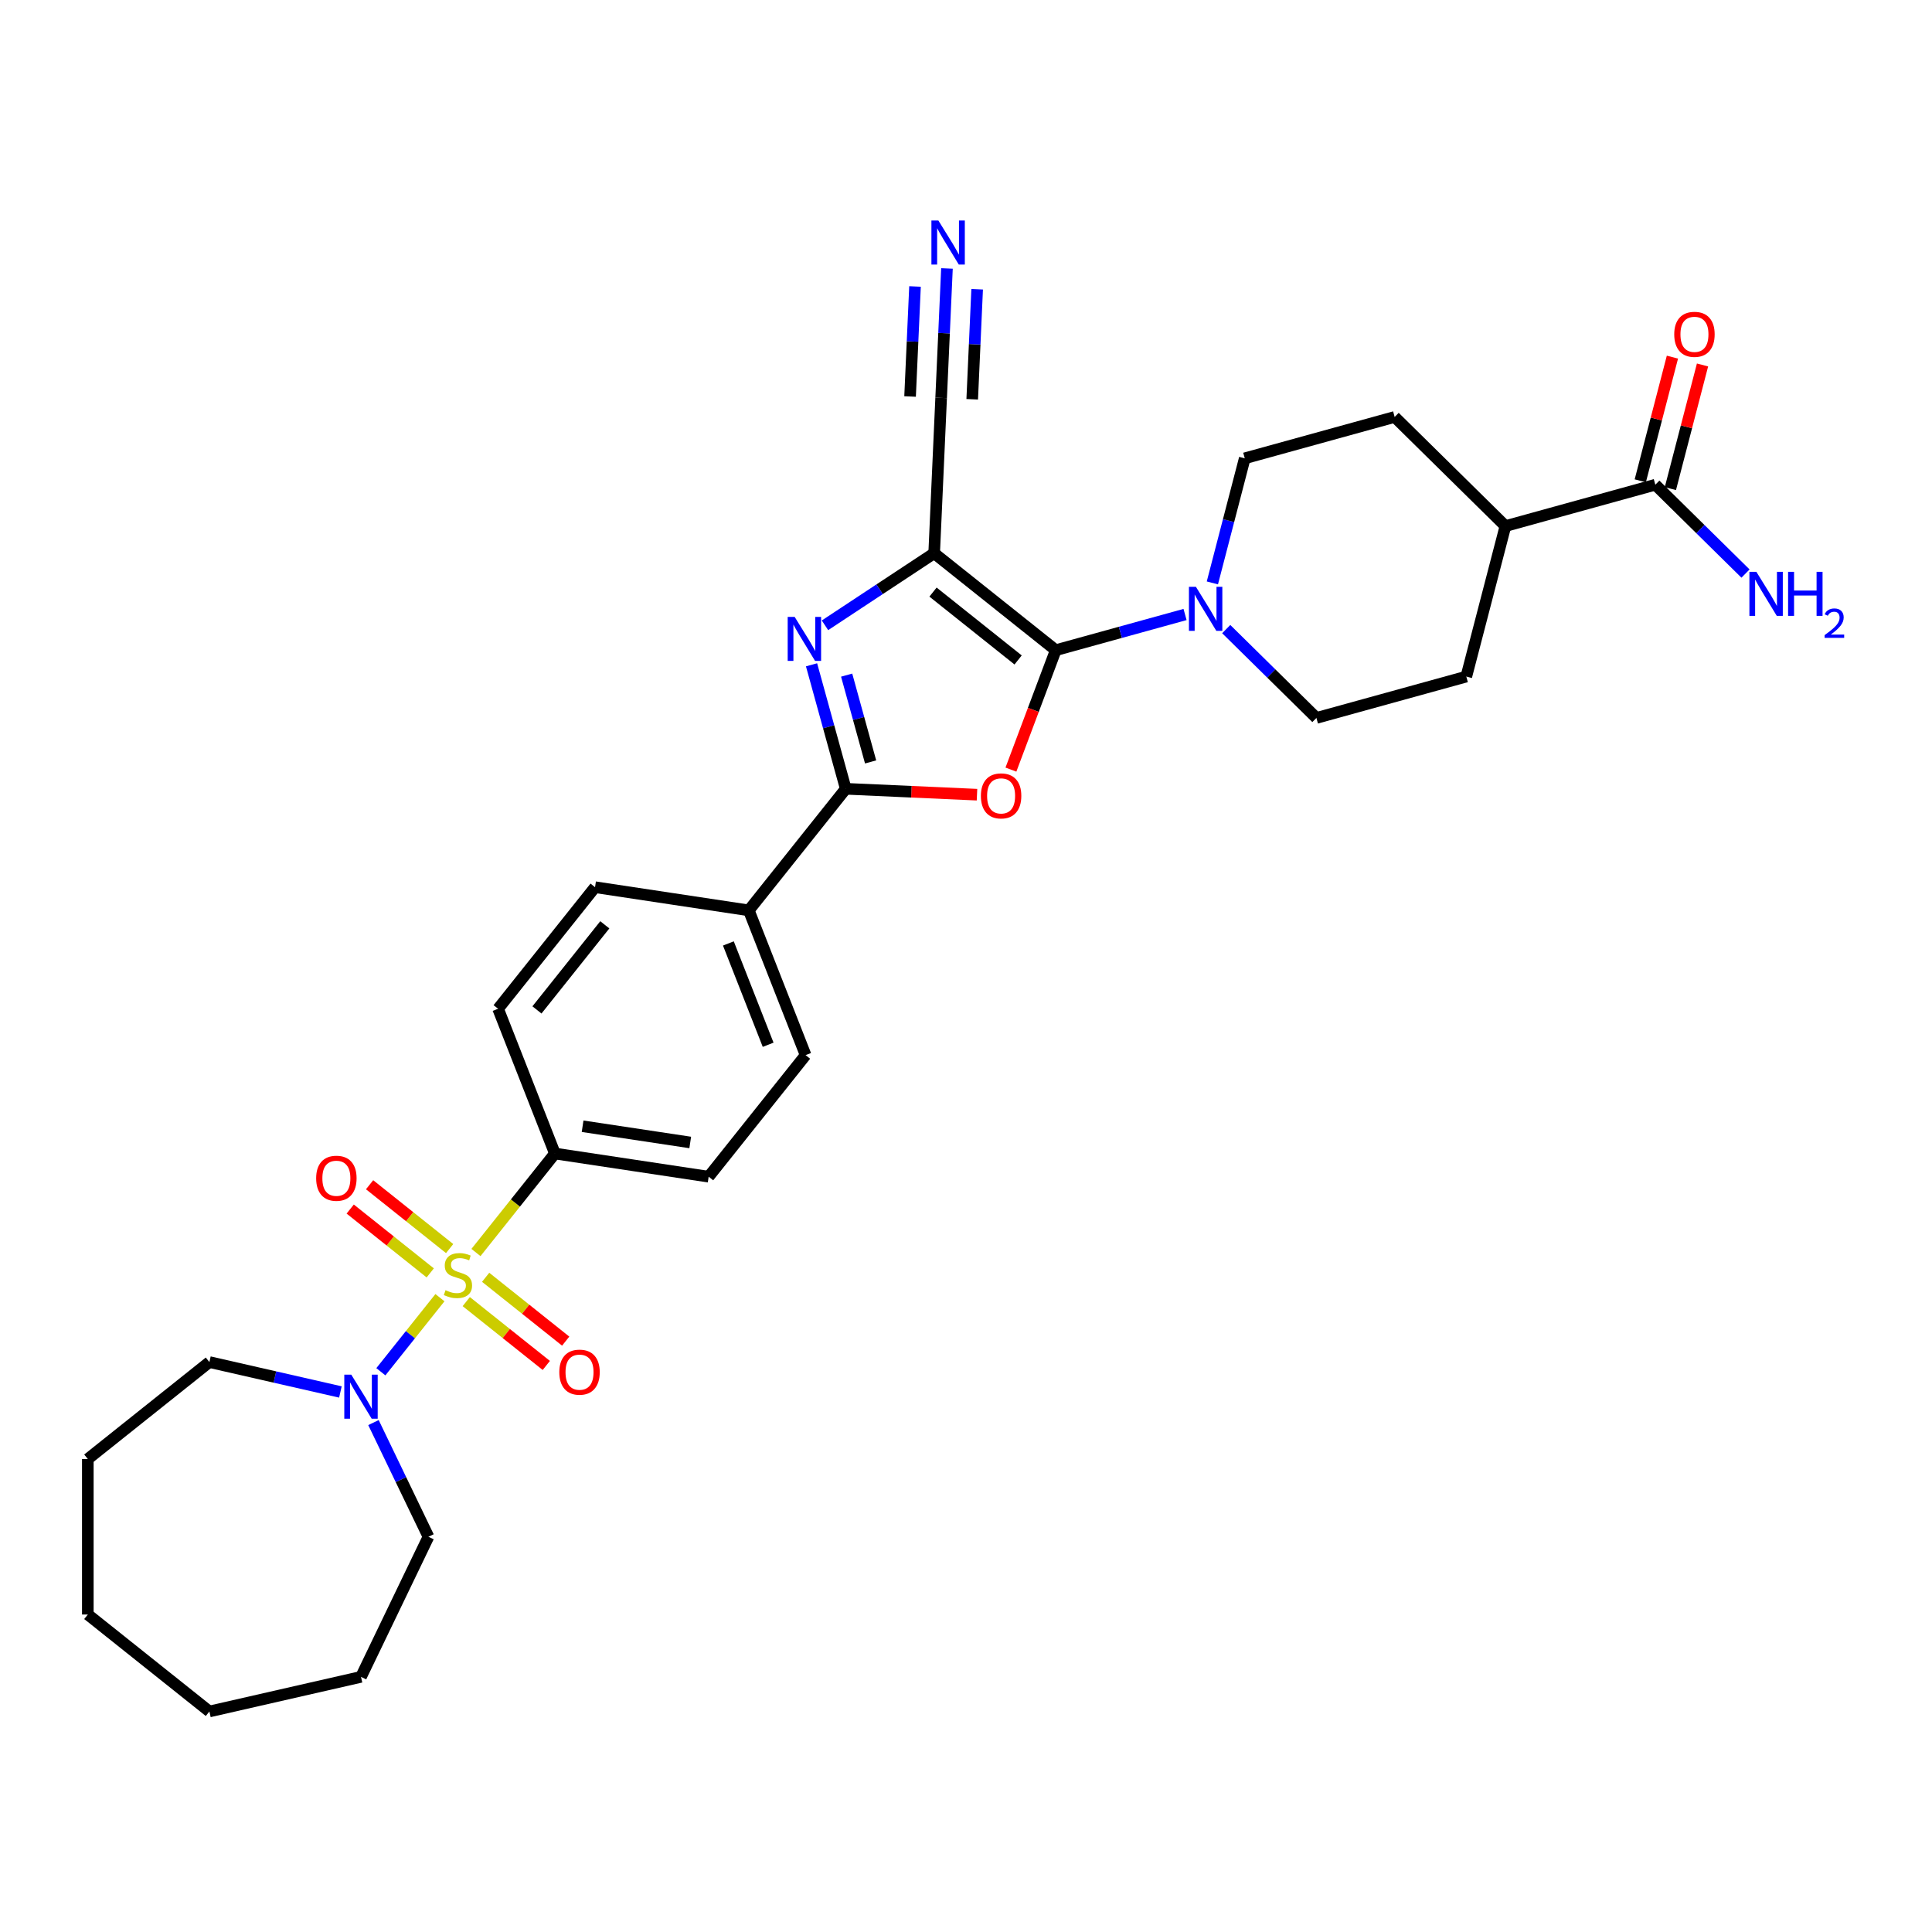 <?xml version='1.0' encoding='iso-8859-1'?>
<svg version='1.1' baseProfile='full'
              xmlns='http://www.w3.org/2000/svg'
                      xmlns:rdkit='http://www.rdkit.org/xml'
                      xmlns:xlink='http://www.w3.org/1999/xlink'
                  xml:space='preserve'
width='1000px' height='1000px' viewBox='0 0 1000 1000'>
<!-- END OF HEADER -->
<rect style='opacity:1.0;fill:#FFFFFF;stroke:none' width='1000' height='1000' x='0' y='0'> </rect>
<path class='bond-6' d='M 227.712,671.674 L 212.423,690.847' style='fill:none;fill-rule:evenodd;stroke:#CCCC00;stroke-width:6px;stroke-linecap:butt;stroke-linejoin:miter;stroke-opacity:1' />
<path class='bond-6' d='M 212.423,690.847 L 197.133,710.019' style='fill:none;fill-rule:evenodd;stroke:#0000FF;stroke-width:6px;stroke-linecap:butt;stroke-linejoin:miter;stroke-opacity:1' />
<path class='bond-8' d='M 246.353,648.299 L 266.784,622.679' style='fill:none;fill-rule:evenodd;stroke:#CCCC00;stroke-width:6px;stroke-linecap:butt;stroke-linejoin:miter;stroke-opacity:1' />
<path class='bond-8' d='M 266.784,622.679 L 287.215,597.06' style='fill:none;fill-rule:evenodd;stroke:#000000;stroke-width:6px;stroke-linecap:butt;stroke-linejoin:miter;stroke-opacity:1' />
<path class='bond-11' d='M 232.731,646.261 L 212.016,629.742' style='fill:none;fill-rule:evenodd;stroke:#CCCC00;stroke-width:6px;stroke-linecap:butt;stroke-linejoin:miter;stroke-opacity:1' />
<path class='bond-11' d='M 212.016,629.742 L 191.301,613.222' style='fill:none;fill-rule:evenodd;stroke:#FF0000;stroke-width:6px;stroke-linecap:butt;stroke-linejoin:miter;stroke-opacity:1' />
<path class='bond-11' d='M 222.694,658.847 L 201.98,642.327' style='fill:none;fill-rule:evenodd;stroke:#CCCC00;stroke-width:6px;stroke-linecap:butt;stroke-linejoin:miter;stroke-opacity:1' />
<path class='bond-11' d='M 201.98,642.327 L 181.265,625.808' style='fill:none;fill-rule:evenodd;stroke:#FF0000;stroke-width:6px;stroke-linecap:butt;stroke-linejoin:miter;stroke-opacity:1' />
<path class='bond-12' d='M 241.335,673.712 L 262.049,690.231' style='fill:none;fill-rule:evenodd;stroke:#CCCC00;stroke-width:6px;stroke-linecap:butt;stroke-linejoin:miter;stroke-opacity:1' />
<path class='bond-12' d='M 262.049,690.231 L 282.764,706.751' style='fill:none;fill-rule:evenodd;stroke:#FF0000;stroke-width:6px;stroke-linecap:butt;stroke-linejoin:miter;stroke-opacity:1' />
<path class='bond-12' d='M 251.371,661.127 L 272.086,677.646' style='fill:none;fill-rule:evenodd;stroke:#CCCC00;stroke-width:6px;stroke-linecap:butt;stroke-linejoin:miter;stroke-opacity:1' />
<path class='bond-12' d='M 272.086,677.646 L 292.801,694.165' style='fill:none;fill-rule:evenodd;stroke:#FF0000;stroke-width:6px;stroke-linecap:butt;stroke-linejoin:miter;stroke-opacity:1' />
<path class='bond-0' d='M 546.45,336.535 L 534.85,367.444' style='fill:none;fill-rule:evenodd;stroke:#000000;stroke-width:6px;stroke-linecap:butt;stroke-linejoin:miter;stroke-opacity:1' />
<path class='bond-0' d='M 534.85,367.444 L 523.25,398.352' style='fill:none;fill-rule:evenodd;stroke:#FF0000;stroke-width:6px;stroke-linecap:butt;stroke-linejoin:miter;stroke-opacity:1' />
<path class='bond-5' d='M 546.45,336.535 L 579.915,327.3' style='fill:none;fill-rule:evenodd;stroke:#000000;stroke-width:6px;stroke-linecap:butt;stroke-linejoin:miter;stroke-opacity:1' />
<path class='bond-5' d='M 579.915,327.3 L 613.379,318.064' style='fill:none;fill-rule:evenodd;stroke:#0000FF;stroke-width:6px;stroke-linecap:butt;stroke-linejoin:miter;stroke-opacity:1' />
<path class='bond-33' d='M 546.45,336.535 L 483.523,286.353' style='fill:none;fill-rule:evenodd;stroke:#000000;stroke-width:6px;stroke-linecap:butt;stroke-linejoin:miter;stroke-opacity:1' />
<path class='bond-33' d='M 526.974,341.593 L 482.925,306.465' style='fill:none;fill-rule:evenodd;stroke:#000000;stroke-width:6px;stroke-linecap:butt;stroke-linejoin:miter;stroke-opacity:1' />
<path class='bond-1' d='M 483.523,286.353 L 455.265,305.005' style='fill:none;fill-rule:evenodd;stroke:#000000;stroke-width:6px;stroke-linecap:butt;stroke-linejoin:miter;stroke-opacity:1' />
<path class='bond-1' d='M 455.265,305.005 L 427.007,323.658' style='fill:none;fill-rule:evenodd;stroke:#0000FF;stroke-width:6px;stroke-linecap:butt;stroke-linejoin:miter;stroke-opacity:1' />
<path class='bond-7' d='M 483.523,286.353 L 487.134,205.947' style='fill:none;fill-rule:evenodd;stroke:#000000;stroke-width:6px;stroke-linecap:butt;stroke-linejoin:miter;stroke-opacity:1' />
<path class='bond-2' d='M 505.693,411.329 L 471.728,409.804' style='fill:none;fill-rule:evenodd;stroke:#FF0000;stroke-width:6px;stroke-linecap:butt;stroke-linejoin:miter;stroke-opacity:1' />
<path class='bond-2' d='M 471.728,409.804 L 437.763,408.279' style='fill:none;fill-rule:evenodd;stroke:#000000;stroke-width:6px;stroke-linecap:butt;stroke-linejoin:miter;stroke-opacity:1' />
<path class='bond-3' d='M 420.051,344.102 L 428.907,376.19' style='fill:none;fill-rule:evenodd;stroke:#0000FF;stroke-width:6px;stroke-linecap:butt;stroke-linejoin:miter;stroke-opacity:1' />
<path class='bond-3' d='M 428.907,376.19 L 437.763,408.279' style='fill:none;fill-rule:evenodd;stroke:#000000;stroke-width:6px;stroke-linecap:butt;stroke-linejoin:miter;stroke-opacity:1' />
<path class='bond-3' d='M 438.225,349.446 L 444.424,371.908' style='fill:none;fill-rule:evenodd;stroke:#0000FF;stroke-width:6px;stroke-linecap:butt;stroke-linejoin:miter;stroke-opacity:1' />
<path class='bond-3' d='M 444.424,371.908 L 450.624,394.37' style='fill:none;fill-rule:evenodd;stroke:#000000;stroke-width:6px;stroke-linecap:butt;stroke-linejoin:miter;stroke-opacity:1' />
<path class='bond-4' d='M 437.763,408.279 L 387.581,471.206' style='fill:none;fill-rule:evenodd;stroke:#000000;stroke-width:6px;stroke-linecap:butt;stroke-linejoin:miter;stroke-opacity:1' />
<path class='bond-14' d='M 634.692,325.621 L 658.032,348.615' style='fill:none;fill-rule:evenodd;stroke:#0000FF;stroke-width:6px;stroke-linecap:butt;stroke-linejoin:miter;stroke-opacity:1' />
<path class='bond-14' d='M 658.032,348.615 L 681.373,371.608' style='fill:none;fill-rule:evenodd;stroke:#000000;stroke-width:6px;stroke-linecap:butt;stroke-linejoin:miter;stroke-opacity:1' />
<path class='bond-15' d='M 627.521,301.714 L 635.903,269.469' style='fill:none;fill-rule:evenodd;stroke:#0000FF;stroke-width:6px;stroke-linecap:butt;stroke-linejoin:miter;stroke-opacity:1' />
<path class='bond-15' d='M 635.903,269.469 L 644.285,237.225' style='fill:none;fill-rule:evenodd;stroke:#000000;stroke-width:6px;stroke-linecap:butt;stroke-linejoin:miter;stroke-opacity:1' />
<path class='bond-25' d='M 193.308,736.323 L 207.54,765.876' style='fill:none;fill-rule:evenodd;stroke:#0000FF;stroke-width:6px;stroke-linecap:butt;stroke-linejoin:miter;stroke-opacity:1' />
<path class='bond-25' d='M 207.54,765.876 L 221.772,795.429' style='fill:none;fill-rule:evenodd;stroke:#000000;stroke-width:6px;stroke-linecap:butt;stroke-linejoin:miter;stroke-opacity:1' />
<path class='bond-26' d='M 176.194,720.481 L 142.288,712.742' style='fill:none;fill-rule:evenodd;stroke:#0000FF;stroke-width:6px;stroke-linecap:butt;stroke-linejoin:miter;stroke-opacity:1' />
<path class='bond-26' d='M 142.288,712.742 L 108.382,705.004' style='fill:none;fill-rule:evenodd;stroke:#000000;stroke-width:6px;stroke-linecap:butt;stroke-linejoin:miter;stroke-opacity:1' />
<path class='bond-9' d='M 487.134,205.947 L 488.638,172.449' style='fill:none;fill-rule:evenodd;stroke:#000000;stroke-width:6px;stroke-linecap:butt;stroke-linejoin:miter;stroke-opacity:1' />
<path class='bond-9' d='M 488.638,172.449 L 490.143,138.951' style='fill:none;fill-rule:evenodd;stroke:#0000FF;stroke-width:6px;stroke-linecap:butt;stroke-linejoin:miter;stroke-opacity:1' />
<path class='bond-9' d='M 503.215,206.669 L 504.494,178.196' style='fill:none;fill-rule:evenodd;stroke:#000000;stroke-width:6px;stroke-linecap:butt;stroke-linejoin:miter;stroke-opacity:1' />
<path class='bond-9' d='M 504.494,178.196 L 505.772,149.722' style='fill:none;fill-rule:evenodd;stroke:#0000FF;stroke-width:6px;stroke-linecap:butt;stroke-linejoin:miter;stroke-opacity:1' />
<path class='bond-9' d='M 471.053,205.225 L 472.331,176.751' style='fill:none;fill-rule:evenodd;stroke:#000000;stroke-width:6px;stroke-linecap:butt;stroke-linejoin:miter;stroke-opacity:1' />
<path class='bond-9' d='M 472.331,176.751 L 473.61,148.278' style='fill:none;fill-rule:evenodd;stroke:#0000FF;stroke-width:6px;stroke-linecap:butt;stroke-linejoin:miter;stroke-opacity:1' />
<path class='bond-18' d='M 287.215,597.06 L 366.803,609.055' style='fill:none;fill-rule:evenodd;stroke:#000000;stroke-width:6px;stroke-linecap:butt;stroke-linejoin:miter;stroke-opacity:1' />
<path class='bond-18' d='M 301.553,582.941 L 357.264,591.339' style='fill:none;fill-rule:evenodd;stroke:#000000;stroke-width:6px;stroke-linecap:butt;stroke-linejoin:miter;stroke-opacity:1' />
<path class='bond-19' d='M 287.215,597.06 L 257.81,522.137' style='fill:none;fill-rule:evenodd;stroke:#000000;stroke-width:6px;stroke-linecap:butt;stroke-linejoin:miter;stroke-opacity:1' />
<path class='bond-10' d='M 856.794,250.886 L 779.208,272.298' style='fill:none;fill-rule:evenodd;stroke:#000000;stroke-width:6px;stroke-linecap:butt;stroke-linejoin:miter;stroke-opacity:1' />
<path class='bond-17' d='M 864.584,252.911 L 872.903,220.908' style='fill:none;fill-rule:evenodd;stroke:#000000;stroke-width:6px;stroke-linecap:butt;stroke-linejoin:miter;stroke-opacity:1' />
<path class='bond-17' d='M 872.903,220.908 L 881.222,188.905' style='fill:none;fill-rule:evenodd;stroke:#FF0000;stroke-width:6px;stroke-linecap:butt;stroke-linejoin:miter;stroke-opacity:1' />
<path class='bond-17' d='M 849.004,248.861 L 857.323,216.858' style='fill:none;fill-rule:evenodd;stroke:#000000;stroke-width:6px;stroke-linecap:butt;stroke-linejoin:miter;stroke-opacity:1' />
<path class='bond-17' d='M 857.323,216.858 L 865.643,184.855' style='fill:none;fill-rule:evenodd;stroke:#FF0000;stroke-width:6px;stroke-linecap:butt;stroke-linejoin:miter;stroke-opacity:1' />
<path class='bond-24' d='M 856.794,250.886 L 880.134,273.879' style='fill:none;fill-rule:evenodd;stroke:#000000;stroke-width:6px;stroke-linecap:butt;stroke-linejoin:miter;stroke-opacity:1' />
<path class='bond-24' d='M 880.134,273.879 L 903.474,296.873' style='fill:none;fill-rule:evenodd;stroke:#0000FF;stroke-width:6px;stroke-linecap:butt;stroke-linejoin:miter;stroke-opacity:1' />
<path class='bond-13' d='M 387.581,471.206 L 307.993,459.21' style='fill:none;fill-rule:evenodd;stroke:#000000;stroke-width:6px;stroke-linecap:butt;stroke-linejoin:miter;stroke-opacity:1' />
<path class='bond-31' d='M 387.581,471.206 L 416.986,546.129' style='fill:none;fill-rule:evenodd;stroke:#000000;stroke-width:6px;stroke-linecap:butt;stroke-linejoin:miter;stroke-opacity:1' />
<path class='bond-31' d='M 377.007,488.325 L 397.59,540.771' style='fill:none;fill-rule:evenodd;stroke:#000000;stroke-width:6px;stroke-linecap:butt;stroke-linejoin:miter;stroke-opacity:1' />
<path class='bond-23' d='M 681.373,371.608 L 758.959,350.196' style='fill:none;fill-rule:evenodd;stroke:#000000;stroke-width:6px;stroke-linecap:butt;stroke-linejoin:miter;stroke-opacity:1' />
<path class='bond-22' d='M 644.285,237.225 L 721.871,215.813' style='fill:none;fill-rule:evenodd;stroke:#000000;stroke-width:6px;stroke-linecap:butt;stroke-linejoin:miter;stroke-opacity:1' />
<path class='bond-16' d='M 779.208,272.298 L 721.871,215.813' style='fill:none;fill-rule:evenodd;stroke:#000000;stroke-width:6px;stroke-linecap:butt;stroke-linejoin:miter;stroke-opacity:1' />
<path class='bond-34' d='M 779.208,272.298 L 758.959,350.196' style='fill:none;fill-rule:evenodd;stroke:#000000;stroke-width:6px;stroke-linecap:butt;stroke-linejoin:miter;stroke-opacity:1' />
<path class='bond-21' d='M 366.803,609.055 L 416.986,546.129' style='fill:none;fill-rule:evenodd;stroke:#000000;stroke-width:6px;stroke-linecap:butt;stroke-linejoin:miter;stroke-opacity:1' />
<path class='bond-20' d='M 257.81,522.137 L 307.993,459.21' style='fill:none;fill-rule:evenodd;stroke:#000000;stroke-width:6px;stroke-linecap:butt;stroke-linejoin:miter;stroke-opacity:1' />
<path class='bond-20' d='M 277.923,522.734 L 313.051,478.685' style='fill:none;fill-rule:evenodd;stroke:#000000;stroke-width:6px;stroke-linecap:butt;stroke-linejoin:miter;stroke-opacity:1' />
<path class='bond-27' d='M 221.772,795.429 L 186.85,867.945' style='fill:none;fill-rule:evenodd;stroke:#000000;stroke-width:6px;stroke-linecap:butt;stroke-linejoin:miter;stroke-opacity:1' />
<path class='bond-28' d='M 108.382,705.004 L 45.455,755.186' style='fill:none;fill-rule:evenodd;stroke:#000000;stroke-width:6px;stroke-linecap:butt;stroke-linejoin:miter;stroke-opacity:1' />
<path class='bond-30' d='M 186.85,867.945 L 108.382,885.855' style='fill:none;fill-rule:evenodd;stroke:#000000;stroke-width:6px;stroke-linecap:butt;stroke-linejoin:miter;stroke-opacity:1' />
<path class='bond-29' d='M 45.455,755.186 L 45.455,835.673' style='fill:none;fill-rule:evenodd;stroke:#000000;stroke-width:6px;stroke-linecap:butt;stroke-linejoin:miter;stroke-opacity:1' />
<path class='bond-32' d='M 45.455,835.673 L 108.382,885.855' style='fill:none;fill-rule:evenodd;stroke:#000000;stroke-width:6px;stroke-linecap:butt;stroke-linejoin:miter;stroke-opacity:1' />
<path  class='atom-0' d='M 230.594 667.81
Q 230.851 667.906, 231.914 668.357
Q 232.976 668.808, 234.135 669.098
Q 235.326 669.355, 236.485 669.355
Q 238.642 669.355, 239.898 668.325
Q 241.154 667.263, 241.154 665.427
Q 241.154 664.172, 240.51 663.399
Q 239.898 662.627, 238.932 662.208
Q 237.966 661.789, 236.357 661.307
Q 234.328 660.695, 233.105 660.115
Q 231.914 659.536, 231.045 658.312
Q 230.207 657.089, 230.207 655.029
Q 230.207 652.163, 232.139 650.393
Q 234.103 648.622, 237.966 648.622
Q 240.606 648.622, 243.6 649.877
L 242.86 652.356
Q 240.123 651.23, 238.063 651.23
Q 235.842 651.23, 234.618 652.163
Q 233.395 653.065, 233.427 654.642
Q 233.427 655.866, 234.039 656.606
Q 234.683 657.347, 235.584 657.765
Q 236.518 658.184, 238.063 658.667
Q 240.123 659.31, 241.347 659.954
Q 242.57 660.598, 243.439 661.918
Q 244.341 663.206, 244.341 665.427
Q 244.341 668.583, 242.216 670.289
Q 240.123 671.963, 236.614 671.963
Q 234.586 671.963, 233.041 671.512
Q 231.527 671.094, 229.725 670.353
L 230.594 667.81
' fill='#CCCC00'/>
<path  class='atom-3' d='M 507.705 411.954
Q 507.705 406.481, 510.41 403.422
Q 513.114 400.364, 518.169 400.364
Q 523.223 400.364, 525.928 403.422
Q 528.632 406.481, 528.632 411.954
Q 528.632 417.492, 525.895 420.647
Q 523.159 423.769, 518.169 423.769
Q 513.146 423.769, 510.41 420.647
Q 507.705 417.524, 507.705 411.954
M 518.169 421.194
Q 521.646 421.194, 523.513 418.876
Q 525.412 416.526, 525.412 411.954
Q 525.412 407.479, 523.513 405.225
Q 521.646 402.94, 518.169 402.94
Q 514.692 402.94, 512.792 405.193
Q 510.925 407.447, 510.925 411.954
Q 510.925 416.558, 512.792 418.876
Q 514.692 421.194, 518.169 421.194
' fill='#FF0000'/>
<path  class='atom-4' d='M 411.312 319.296
L 418.781 331.369
Q 419.522 332.56, 420.713 334.717
Q 421.904 336.874, 421.969 337.003
L 421.969 319.296
L 424.995 319.296
L 424.995 342.089
L 421.872 342.089
L 413.856 328.89
Q 412.922 327.344, 411.924 325.574
Q 410.958 323.803, 410.668 323.256
L 410.668 342.089
L 407.706 342.089
L 407.706 319.296
L 411.312 319.296
' fill='#0000FF'/>
<path  class='atom-6' d='M 618.997 303.726
L 626.466 315.799
Q 627.207 316.99, 628.398 319.147
Q 629.589 321.304, 629.654 321.433
L 629.654 303.726
L 632.68 303.726
L 632.68 326.52
L 629.557 326.52
L 621.541 313.32
Q 620.607 311.775, 619.609 310.004
Q 618.643 308.233, 618.353 307.686
L 618.353 326.52
L 615.392 326.52
L 615.392 303.726
L 618.997 303.726
' fill='#0000FF'/>
<path  class='atom-7' d='M 181.812 711.517
L 189.281 723.59
Q 190.021 724.781, 191.213 726.938
Q 192.404 729.095, 192.468 729.224
L 192.468 711.517
L 195.494 711.517
L 195.494 734.31
L 192.372 734.31
L 184.355 721.111
Q 183.421 719.565, 182.423 717.795
Q 181.458 716.024, 181.168 715.477
L 181.168 734.31
L 178.206 734.31
L 178.206 711.517
L 181.812 711.517
' fill='#0000FF'/>
<path  class='atom-10' d='M 485.706 114.145
L 493.175 126.218
Q 493.916 127.409, 495.107 129.566
Q 496.298 131.723, 496.363 131.852
L 496.363 114.145
L 499.389 114.145
L 499.389 136.938
L 496.266 136.938
L 488.25 123.739
Q 487.316 122.193, 486.318 120.423
Q 485.352 118.652, 485.062 118.105
L 485.062 136.938
L 482.1 136.938
L 482.1 114.145
L 485.706 114.145
' fill='#0000FF'/>
<path  class='atom-12' d='M 163.643 609.868
Q 163.643 604.395, 166.347 601.337
Q 169.051 598.278, 174.106 598.278
Q 179.16 598.278, 181.865 601.337
Q 184.569 604.395, 184.569 609.868
Q 184.569 615.406, 181.833 618.561
Q 179.096 621.684, 174.106 621.684
Q 169.083 621.684, 166.347 618.561
Q 163.643 615.438, 163.643 609.868
M 174.106 619.108
Q 177.583 619.108, 179.45 616.79
Q 181.35 614.44, 181.35 609.868
Q 181.35 605.393, 179.45 603.14
Q 177.583 600.854, 174.106 600.854
Q 170.629 600.854, 168.729 603.107
Q 166.862 605.361, 166.862 609.868
Q 166.862 614.472, 168.729 616.79
Q 170.629 619.108, 174.106 619.108
' fill='#FF0000'/>
<path  class='atom-13' d='M 289.496 710.234
Q 289.496 704.76, 292.201 701.702
Q 294.905 698.643, 299.96 698.643
Q 305.014 698.643, 307.719 701.702
Q 310.423 704.76, 310.423 710.234
Q 310.423 715.771, 307.686 718.926
Q 304.95 722.049, 299.96 722.049
Q 294.937 722.049, 292.201 718.926
Q 289.496 715.803, 289.496 710.234
M 299.96 719.473
Q 303.437 719.473, 305.304 717.155
Q 307.204 714.805, 307.204 710.234
Q 307.204 705.758, 305.304 703.505
Q 303.437 701.219, 299.96 701.219
Q 296.483 701.219, 294.583 703.473
Q 292.716 705.726, 292.716 710.234
Q 292.716 714.837, 294.583 717.155
Q 296.483 719.473, 299.96 719.473
' fill='#FF0000'/>
<path  class='atom-18' d='M 866.58 173.052
Q 866.58 167.579, 869.285 164.521
Q 871.989 161.462, 877.043 161.462
Q 882.098 161.462, 884.802 164.521
Q 887.507 167.579, 887.507 173.052
Q 887.507 178.59, 884.77 181.745
Q 882.034 184.868, 877.043 184.868
Q 872.021 184.868, 869.285 181.745
Q 866.58 178.622, 866.58 173.052
M 877.043 182.292
Q 880.521 182.292, 882.388 179.974
Q 884.287 177.624, 884.287 173.052
Q 884.287 168.577, 882.388 166.324
Q 880.521 164.038, 877.043 164.038
Q 873.566 164.038, 871.667 166.291
Q 869.8 168.545, 869.8 173.052
Q 869.8 177.656, 871.667 179.974
Q 873.566 182.292, 877.043 182.292
' fill='#FF0000'/>
<path  class='atom-25' d='M 909.092 295.974
L 916.562 308.047
Q 917.302 309.238, 918.493 311.395
Q 919.684 313.552, 919.749 313.681
L 919.749 295.974
L 922.775 295.974
L 922.775 318.768
L 919.652 318.768
L 911.636 305.568
Q 910.702 304.023, 909.704 302.252
Q 908.738 300.481, 908.449 299.934
L 908.449 318.768
L 905.487 318.768
L 905.487 295.974
L 909.092 295.974
' fill='#0000FF'/>
<path  class='atom-25' d='M 925.512 295.974
L 928.602 295.974
L 928.602 305.665
L 940.257 305.665
L 940.257 295.974
L 943.348 295.974
L 943.348 318.768
L 940.257 318.768
L 940.257 308.24
L 928.602 308.24
L 928.602 318.768
L 925.512 318.768
L 925.512 295.974
' fill='#0000FF'/>
<path  class='atom-25' d='M 944.452 317.968
Q 945.005 316.545, 946.322 315.758
Q 947.64 314.951, 949.467 314.951
Q 951.741 314.951, 953.016 316.183
Q 954.29 317.416, 954.29 319.604
Q 954.29 321.835, 952.633 323.918
Q 950.997 326, 947.597 328.465
L 954.545 328.465
L 954.545 330.165
L 944.41 330.165
L 944.41 328.741
Q 947.215 326.744, 948.872 325.256
Q 950.551 323.769, 951.358 322.43
Q 952.166 321.092, 952.166 319.711
Q 952.166 318.266, 951.443 317.458
Q 950.721 316.651, 949.467 316.651
Q 948.256 316.651, 947.448 317.139
Q 946.641 317.628, 946.067 318.712
L 944.452 317.968
' fill='#0000FF'/>
</svg>
